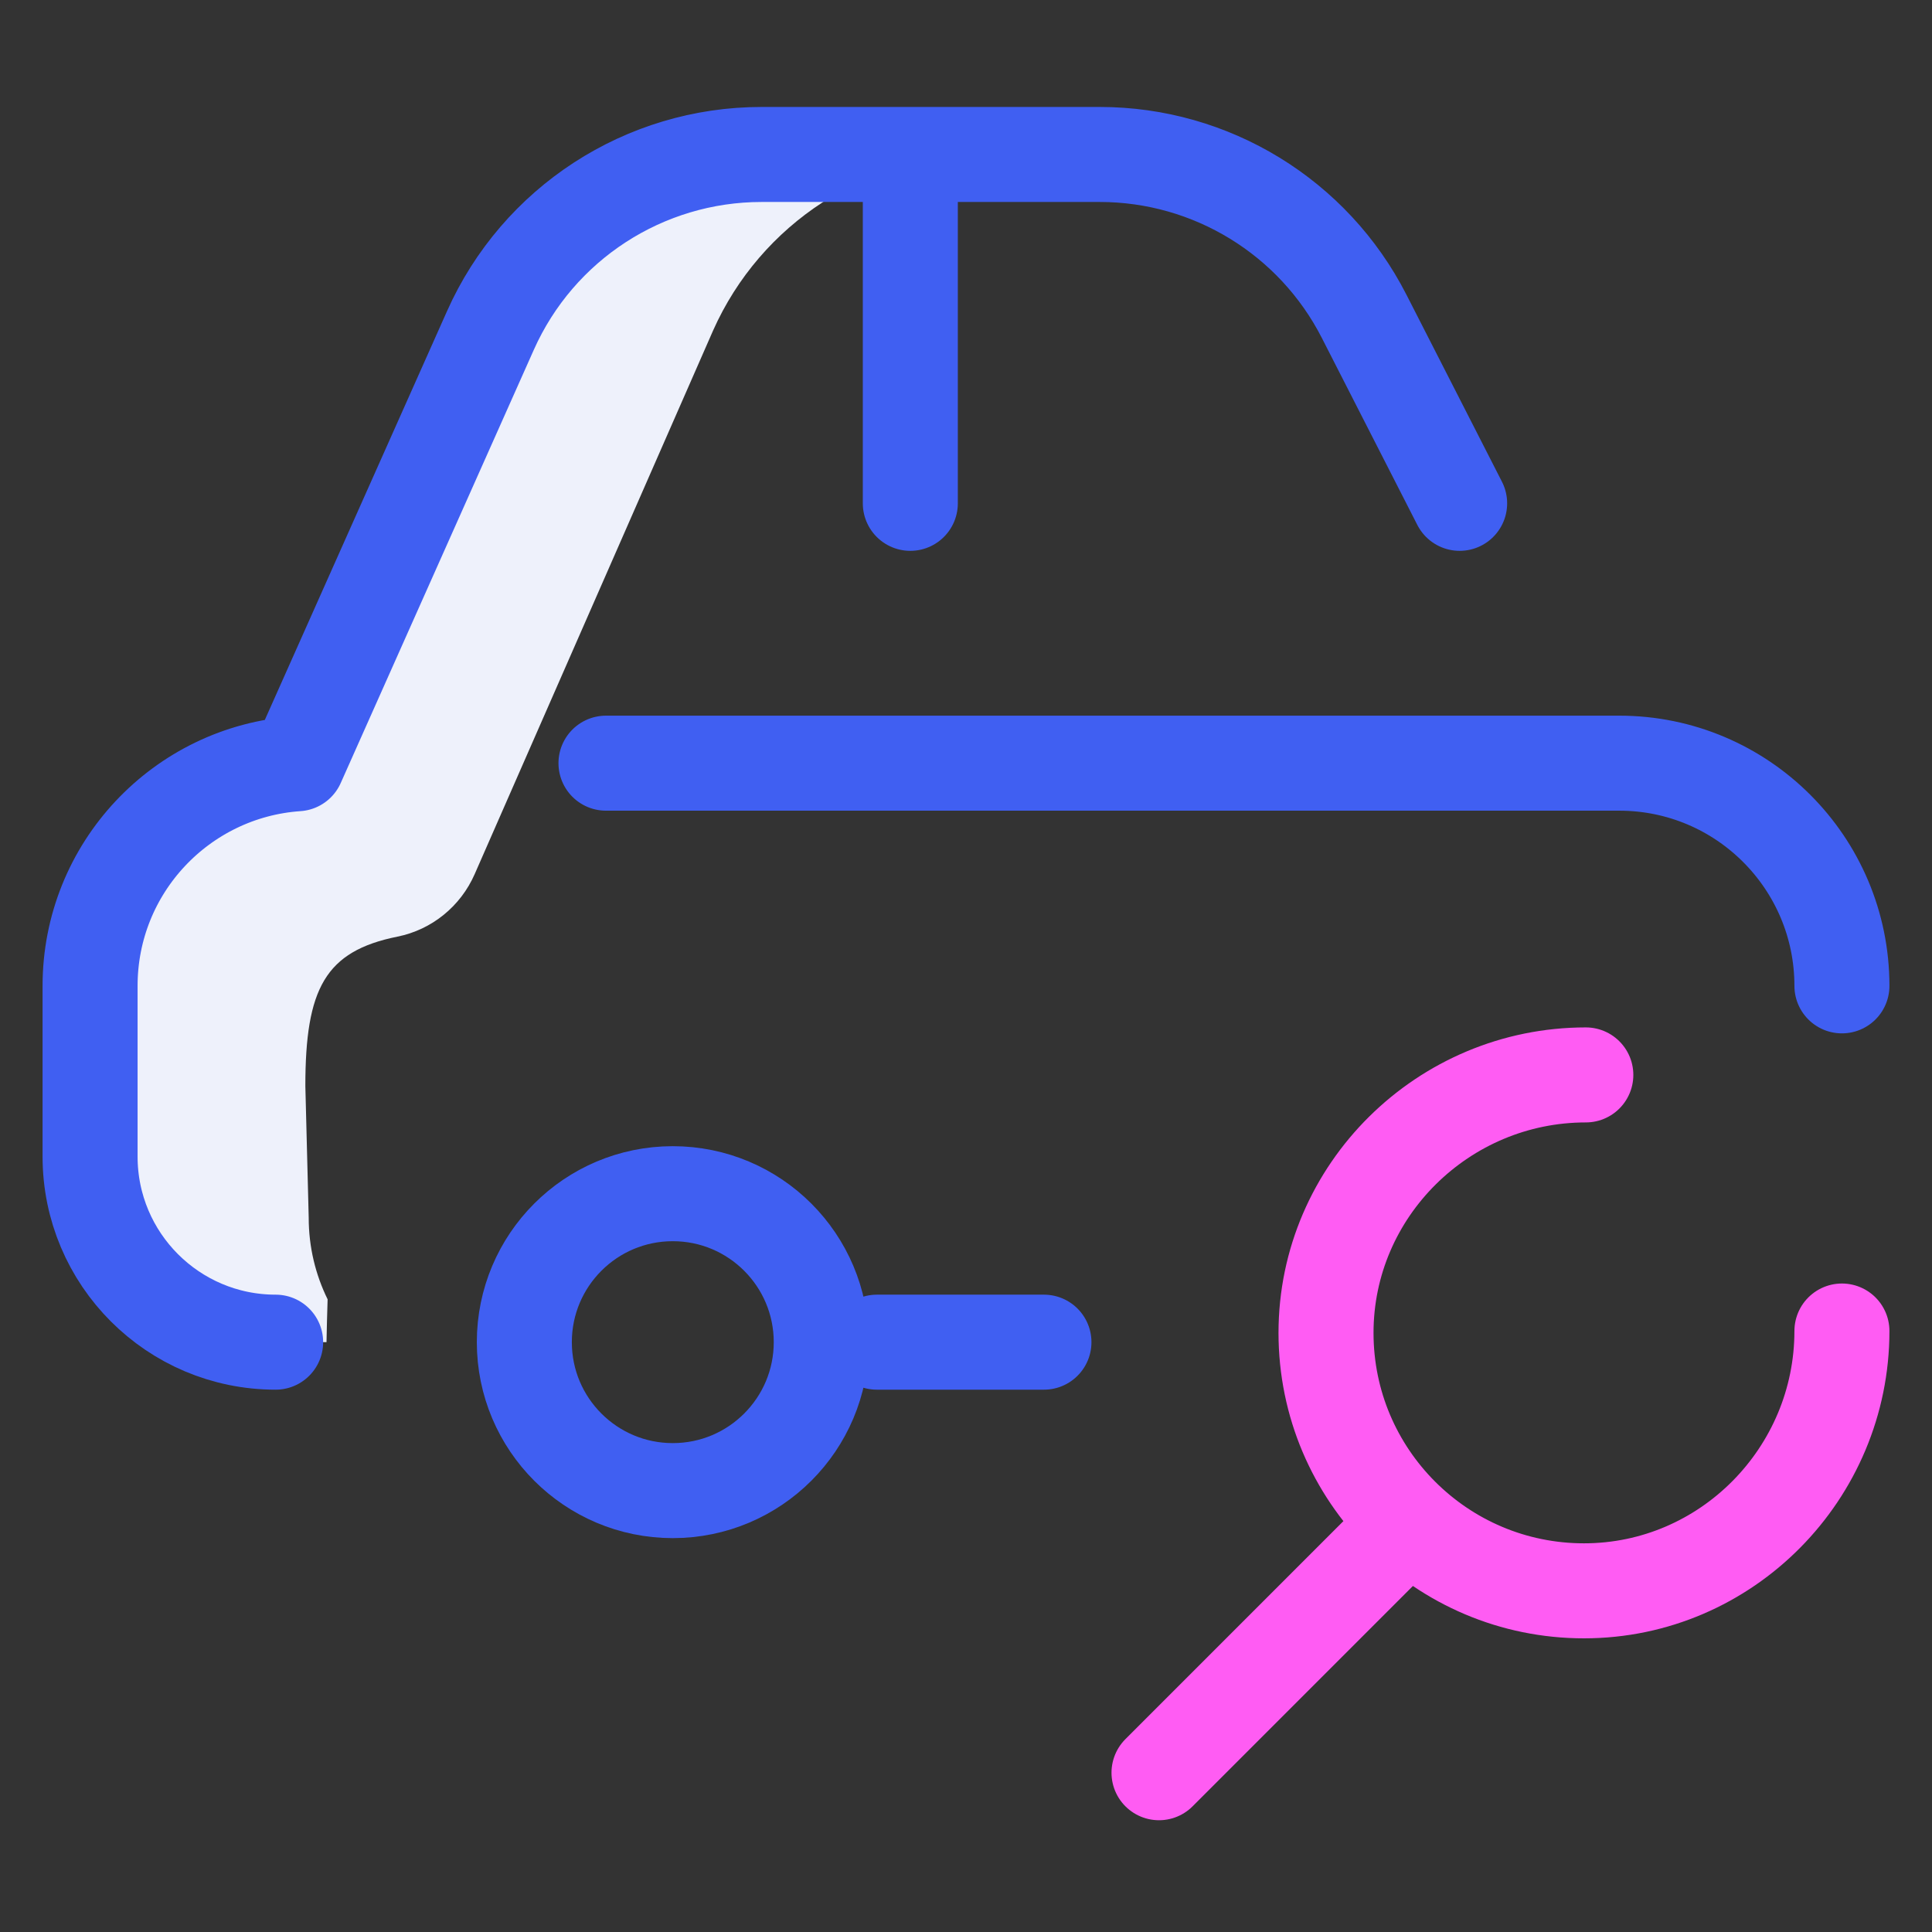 <svg width="61" height="61" viewBox="0 0 61 61" fill="none" xmlns="http://www.w3.org/2000/svg">
<rect x="0" y="0" width="61" height="61" fill="#333333" stroke="none"/>
<g clip-path="url(#clip0_57_167)">
<path d="M24.047 4.877C20.345 4.877 16.99 7.054 15.484 10.435L9.387 24.114C5.731 24.365 2.844 27.408 2.844 31.127V36.517C2.844 39.753 5.467 42.377 8.703 42.377H10.309C10.318 41.926 10.329 41.475 10.344 41.024C9.962 40.247 9.747 39.373 9.747 38.448L9.641 34.291C9.641 31.216 10.266 30.033 12.548 29.573C13.633 29.355 14.541 28.616 14.986 27.602L22.515 10.435C24.021 7.054 27.376 4.877 31.078 4.877H24.047Z" fill="#EEF1FB"/>
<path d="M8.703 42.377C5.467 42.377 2.844 39.753 2.844 36.517V31.127C2.844 27.408 5.731 24.365 9.387 24.114L15.484 10.435C16.99 7.054 20.345 4.877 24.047 4.877H34.722C38.244 4.877 41.469 6.851 43.071 9.988L46.086 15.892M58.156 31.127C58.156 27.244 55.008 24.096 51.125 24.096H19.133M28.742 15.892V4.994M32.961 42.377H27.687M21.242 37.689C18.653 37.689 16.555 39.788 16.555 42.377C16.555 44.965 18.653 47.064 21.242 47.064C23.831 47.064 25.93 44.965 25.93 42.377C25.93 39.788 23.831 37.689 21.242 37.689Z" stroke="#405FF2" stroke-width="3" stroke-miterlimit="10" stroke-linecap="round" stroke-linejoin="round"/>
<path d="M58.156 42.025C58.156 46.523 54.51 50.228 50.012 50.228C45.514 50.228 41.867 46.582 41.867 42.084C41.867 37.586 45.572 33.939 50.07 33.939M44.035 48.529L36.594 55.971" stroke="#FF5CF3" stroke-width="3" stroke-miterlimit="10" stroke-linecap="round" stroke-linejoin="round"/>
</g>
<defs>
<clipPath id="clip0_57_167">
<rect width="60" height="60" fill="white" transform="translate(0.5 0.424)"/>
</clipPath>
</defs>
</svg>
